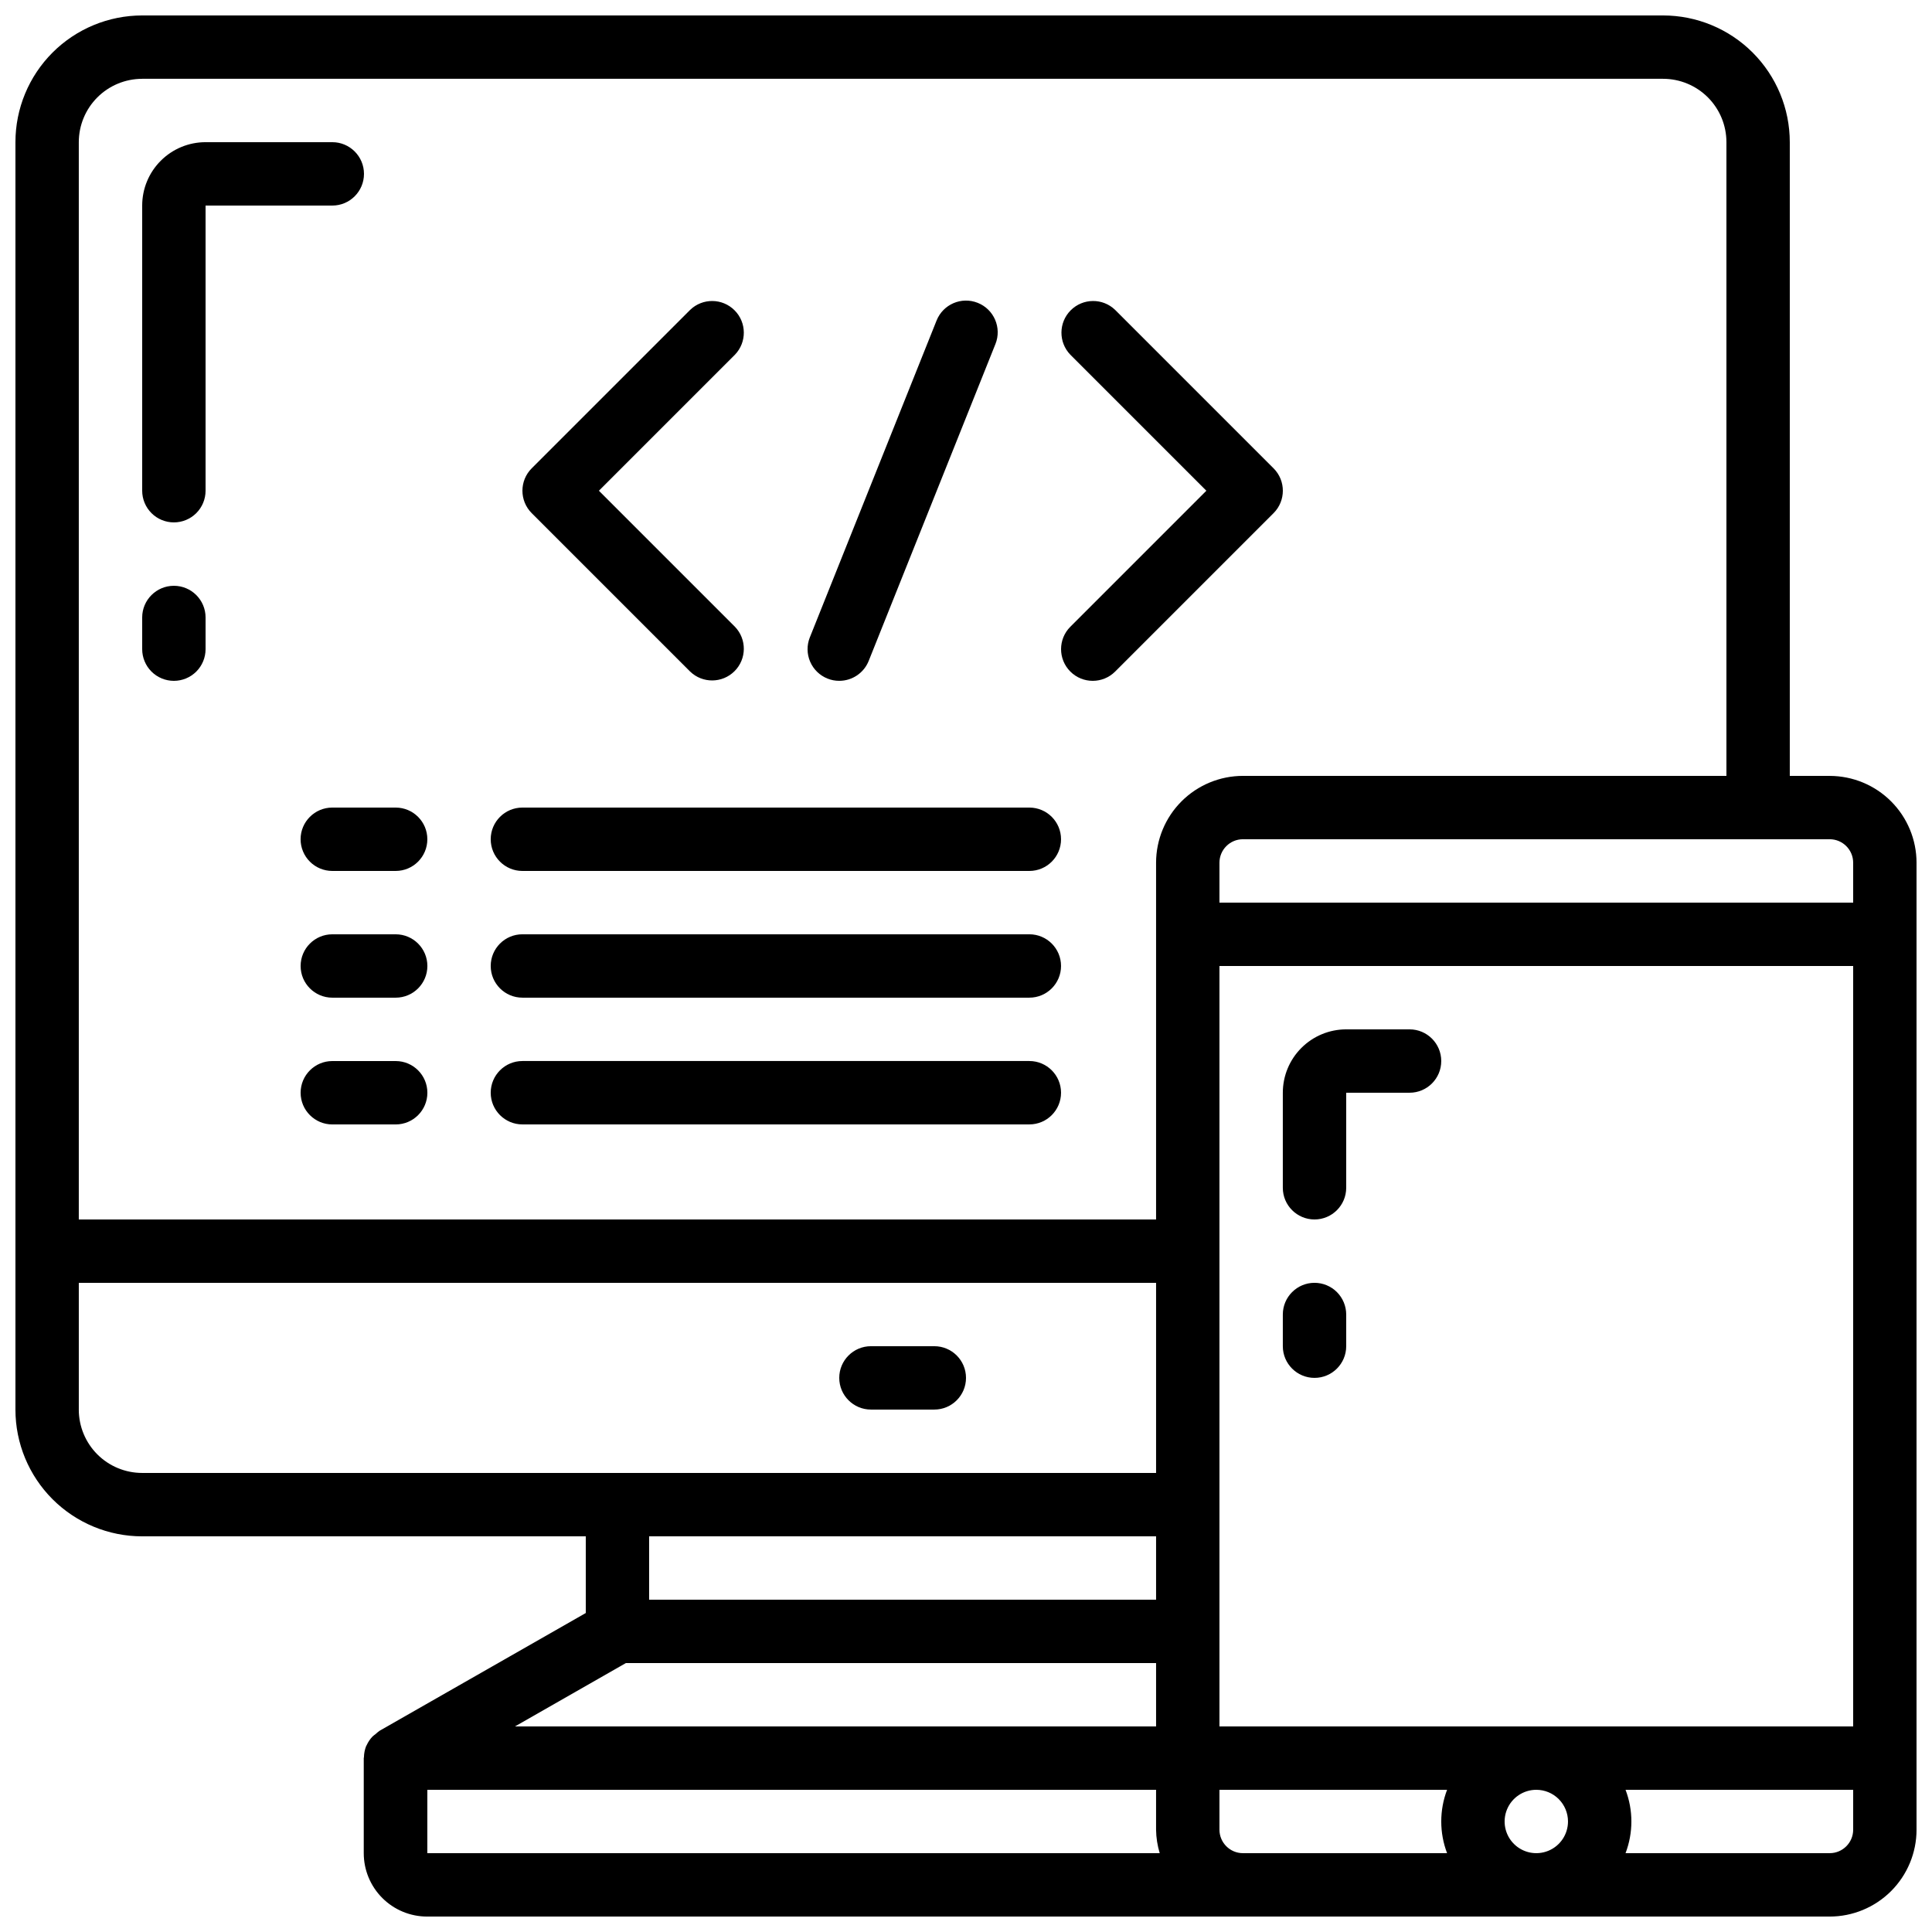 <?xml version="1.0" encoding="UTF-8"?>
<!-- Uploaded to: ICON Repo, www.svgrepo.com, Generator: ICON Repo Mixer Tools -->
<svg width="800px" height="800px" version="1.1" viewBox="144 144 512 512" xmlns="http://www.w3.org/2000/svg">
 <defs>
  <clipPath id="a">
   <path d="m148.09 148.09h503.81v503.81h-503.81z"/>
  </clipPath>
 </defs>
 <g clip-path="url(#a)">
  <path d="m628.89 349.62h-10.578v-167.94c0-8.906-3.539-17.449-9.84-23.75-6.297-6.297-14.84-9.836-23.746-9.836h-403.05c-8.906 0-17.449 3.539-23.75 9.836-6.297 6.301-9.836 14.844-9.836 23.75v335.88c0 8.906 3.539 17.449 9.836 23.75 6.301 6.297 14.844 9.836 23.75 9.836h117.56v20.32l-54.578 31.168h-0.004c-0.391 0.27-0.758 0.566-1.098 0.891-0.293 0.207-0.574 0.434-0.84 0.672-0.637 0.668-1.156 1.438-1.539 2.277 0 0.074-0.094 0.125-0.125 0.203v-0.004c-0.383 0.953-0.586 1.965-0.605 2.992 0 0.094-0.051 0.168-0.051 0.262v25.191-0.004c0 4.453 1.77 8.727 4.922 11.875 3.148 3.148 7.418 4.918 11.875 4.918h371.7c6.102-0.004 11.949-2.434 16.262-6.746s6.742-10.16 6.746-16.262v-256.27c-0.004-6.102-2.434-11.949-6.746-16.262s-10.16-6.738-16.262-6.746zm-69.355 277.09c0 3.398-2.047 6.461-5.184 7.758-3.137 1.301-6.75 0.582-9.152-1.82-2.402-2.398-3.117-6.012-1.82-9.148 1.301-3.137 4.363-5.184 7.758-5.184 2.227 0 4.363 0.883 5.938 2.457 1.574 1.578 2.461 3.711 2.461 5.938zm-86.152 8.398c-3.43-0.004-6.207-2.785-6.215-6.215v-10.578h60.324c-2.059 5.406-2.059 11.387 0 16.793zm-6.215-33.586v-201.52h167.94v201.52zm167.94-228.9v10.578h-167.94v-10.578c0.008-3.43 2.785-6.211 6.215-6.215h155.51c3.43 0.004 6.211 2.785 6.215 6.215zm-453.43-207.74h403.05c4.453 0 8.723 1.77 11.875 4.918 3.148 3.152 4.918 7.422 4.918 11.875v167.94h-128.14c-6.102 0.008-11.949 2.434-16.262 6.746s-6.738 10.16-6.746 16.262v94.547h-285.49v-285.49c0-4.453 1.77-8.723 4.918-11.875 3.152-3.148 7.422-4.918 11.875-4.918zm-16.793 352.67v-33.59h285.49v50.383h-268.7c-4.453 0-8.723-1.77-11.875-4.918-3.148-3.148-4.918-7.422-4.918-11.875zm285.49 33.586v16.793h-134.35v-16.793zm-140.51 33.59h140.51v16.793h-169.9zm-52.613 33.586h193.12v10.578c0.027 2.109 0.355 4.199 0.965 6.215h-194.09zm377.86 10.578c-0.004 3.43-2.785 6.211-6.215 6.215h-54.109c2.062-5.406 2.062-11.387 0-16.793h60.324z"/>
 </g>
 <path d="m374.81 517.55h16.793c4.637 0 8.398-3.762 8.398-8.398s-3.762-8.395-8.398-8.395h-16.793c-4.637 0-8.398 3.758-8.398 8.395s3.762 8.398 8.398 8.398z"/>
 <path d="m190.08 282.44c2.227 0 4.363-0.883 5.938-2.457s2.461-3.711 2.461-5.938v-75.57h33.586c4.637 0 8.395-3.762 8.395-8.398s-3.758-8.398-8.395-8.398h-33.586c-4.457 0-8.727 1.77-11.875 4.922-3.152 3.148-4.922 7.418-4.922 11.875v75.57c0 2.227 0.887 4.363 2.461 5.938s3.711 2.457 5.938 2.457z"/>
 <path d="m190.08 324.43c2.227 0 4.363-0.883 5.938-2.457s2.461-3.711 2.461-5.938v-8.398c0-4.637-3.762-8.395-8.398-8.395s-8.398 3.758-8.398 8.395v8.398c0 2.227 0.887 4.363 2.461 5.938s3.711 2.457 5.938 2.457z"/>
 <path d="m517.55 416.79h-16.793c-4.457 0-8.727 1.77-11.875 4.918-3.152 3.148-4.922 7.422-4.922 11.875v25.191c0 4.637 3.762 8.395 8.398 8.395s8.398-3.758 8.398-8.395v-25.191h16.793c4.637 0 8.395-3.758 8.395-8.398 0-4.637-3.758-8.395-8.395-8.395z"/>
 <path d="m492.36 483.96c-4.637 0-8.398 3.762-8.398 8.398v8.398c0 4.637 3.762 8.395 8.398 8.395s8.398-3.758 8.398-8.395v-8.398c0-2.227-0.887-4.363-2.461-5.938s-3.711-2.461-5.938-2.461z"/>
 <path d="m326.89 321.97c3.297 3.18 8.531 3.133 11.77-0.105 3.242-3.238 3.285-8.477 0.105-11.77l-36.047-36.047 36.047-36.047c3.18-3.297 3.137-8.535-0.105-11.773-3.238-3.238-8.473-3.285-11.77-0.102l-41.984 41.984c-3.277 3.277-3.277 8.594 0 11.875z"/>
 <path d="m427.65 321.97c3.281 3.277 8.594 3.277 11.875 0l41.984-41.984c3.277-3.281 3.277-8.598 0-11.875l-41.984-41.984c-3.297-3.184-8.531-3.137-11.773 0.102-3.238 3.238-3.281 8.477-0.102 11.773l36.047 36.047-36.047 36.047c-3.277 3.277-3.277 8.594 0 11.875z"/>
 <path d="m363.3 323.83c0.988 0.398 2.047 0.598 3.113 0.594 3.438 0.004 6.527-2.09 7.801-5.281l33.586-83.969h0.004c1.719-4.309-0.379-9.195-4.688-10.914-4.309-1.723-9.195 0.375-10.914 4.684l-33.586 83.969h-0.004c-0.824 2.07-0.797 4.383 0.082 6.43s2.535 3.66 4.606 4.488z"/>
 <path d="m282.44 374.81h134.35c4.637 0 8.395-3.762 8.395-8.398 0-4.637-3.758-8.395-8.395-8.395h-134.35c-4.637 0-8.395 3.758-8.395 8.395 0 4.637 3.758 8.398 8.395 8.398z"/>
 <path d="m223.66 366.41c0 2.227 0.887 4.363 2.461 5.938 1.574 1.574 3.711 2.461 5.938 2.461h16.793c4.637 0 8.398-3.762 8.398-8.398 0-4.637-3.762-8.395-8.398-8.395h-16.793c-4.637 0-8.398 3.758-8.398 8.395z"/>
 <path d="m282.44 408.39h134.35c4.637 0 8.395-3.758 8.395-8.395 0-4.641-3.758-8.398-8.395-8.398h-134.35c-4.637 0-8.395 3.758-8.395 8.398 0 4.637 3.758 8.395 8.395 8.395z"/>
 <path d="m248.86 391.6h-16.793c-4.637 0-8.398 3.758-8.398 8.398 0 4.637 3.762 8.395 8.398 8.395h16.793c4.637 0 8.398-3.758 8.398-8.395 0-4.641-3.762-8.398-8.398-8.398z"/>
 <path d="m282.44 441.98h134.35c4.637 0 8.395-3.762 8.395-8.398 0-4.637-3.758-8.398-8.395-8.398h-134.35c-4.637 0-8.395 3.762-8.395 8.398 0 4.637 3.758 8.398 8.395 8.398z"/>
 <path d="m248.86 425.19h-16.793c-4.637 0-8.398 3.762-8.398 8.398 0 4.637 3.762 8.398 8.398 8.398h16.793c4.637 0 8.398-3.762 8.398-8.398 0-4.637-3.762-8.398-8.398-8.398z"/>
</svg>